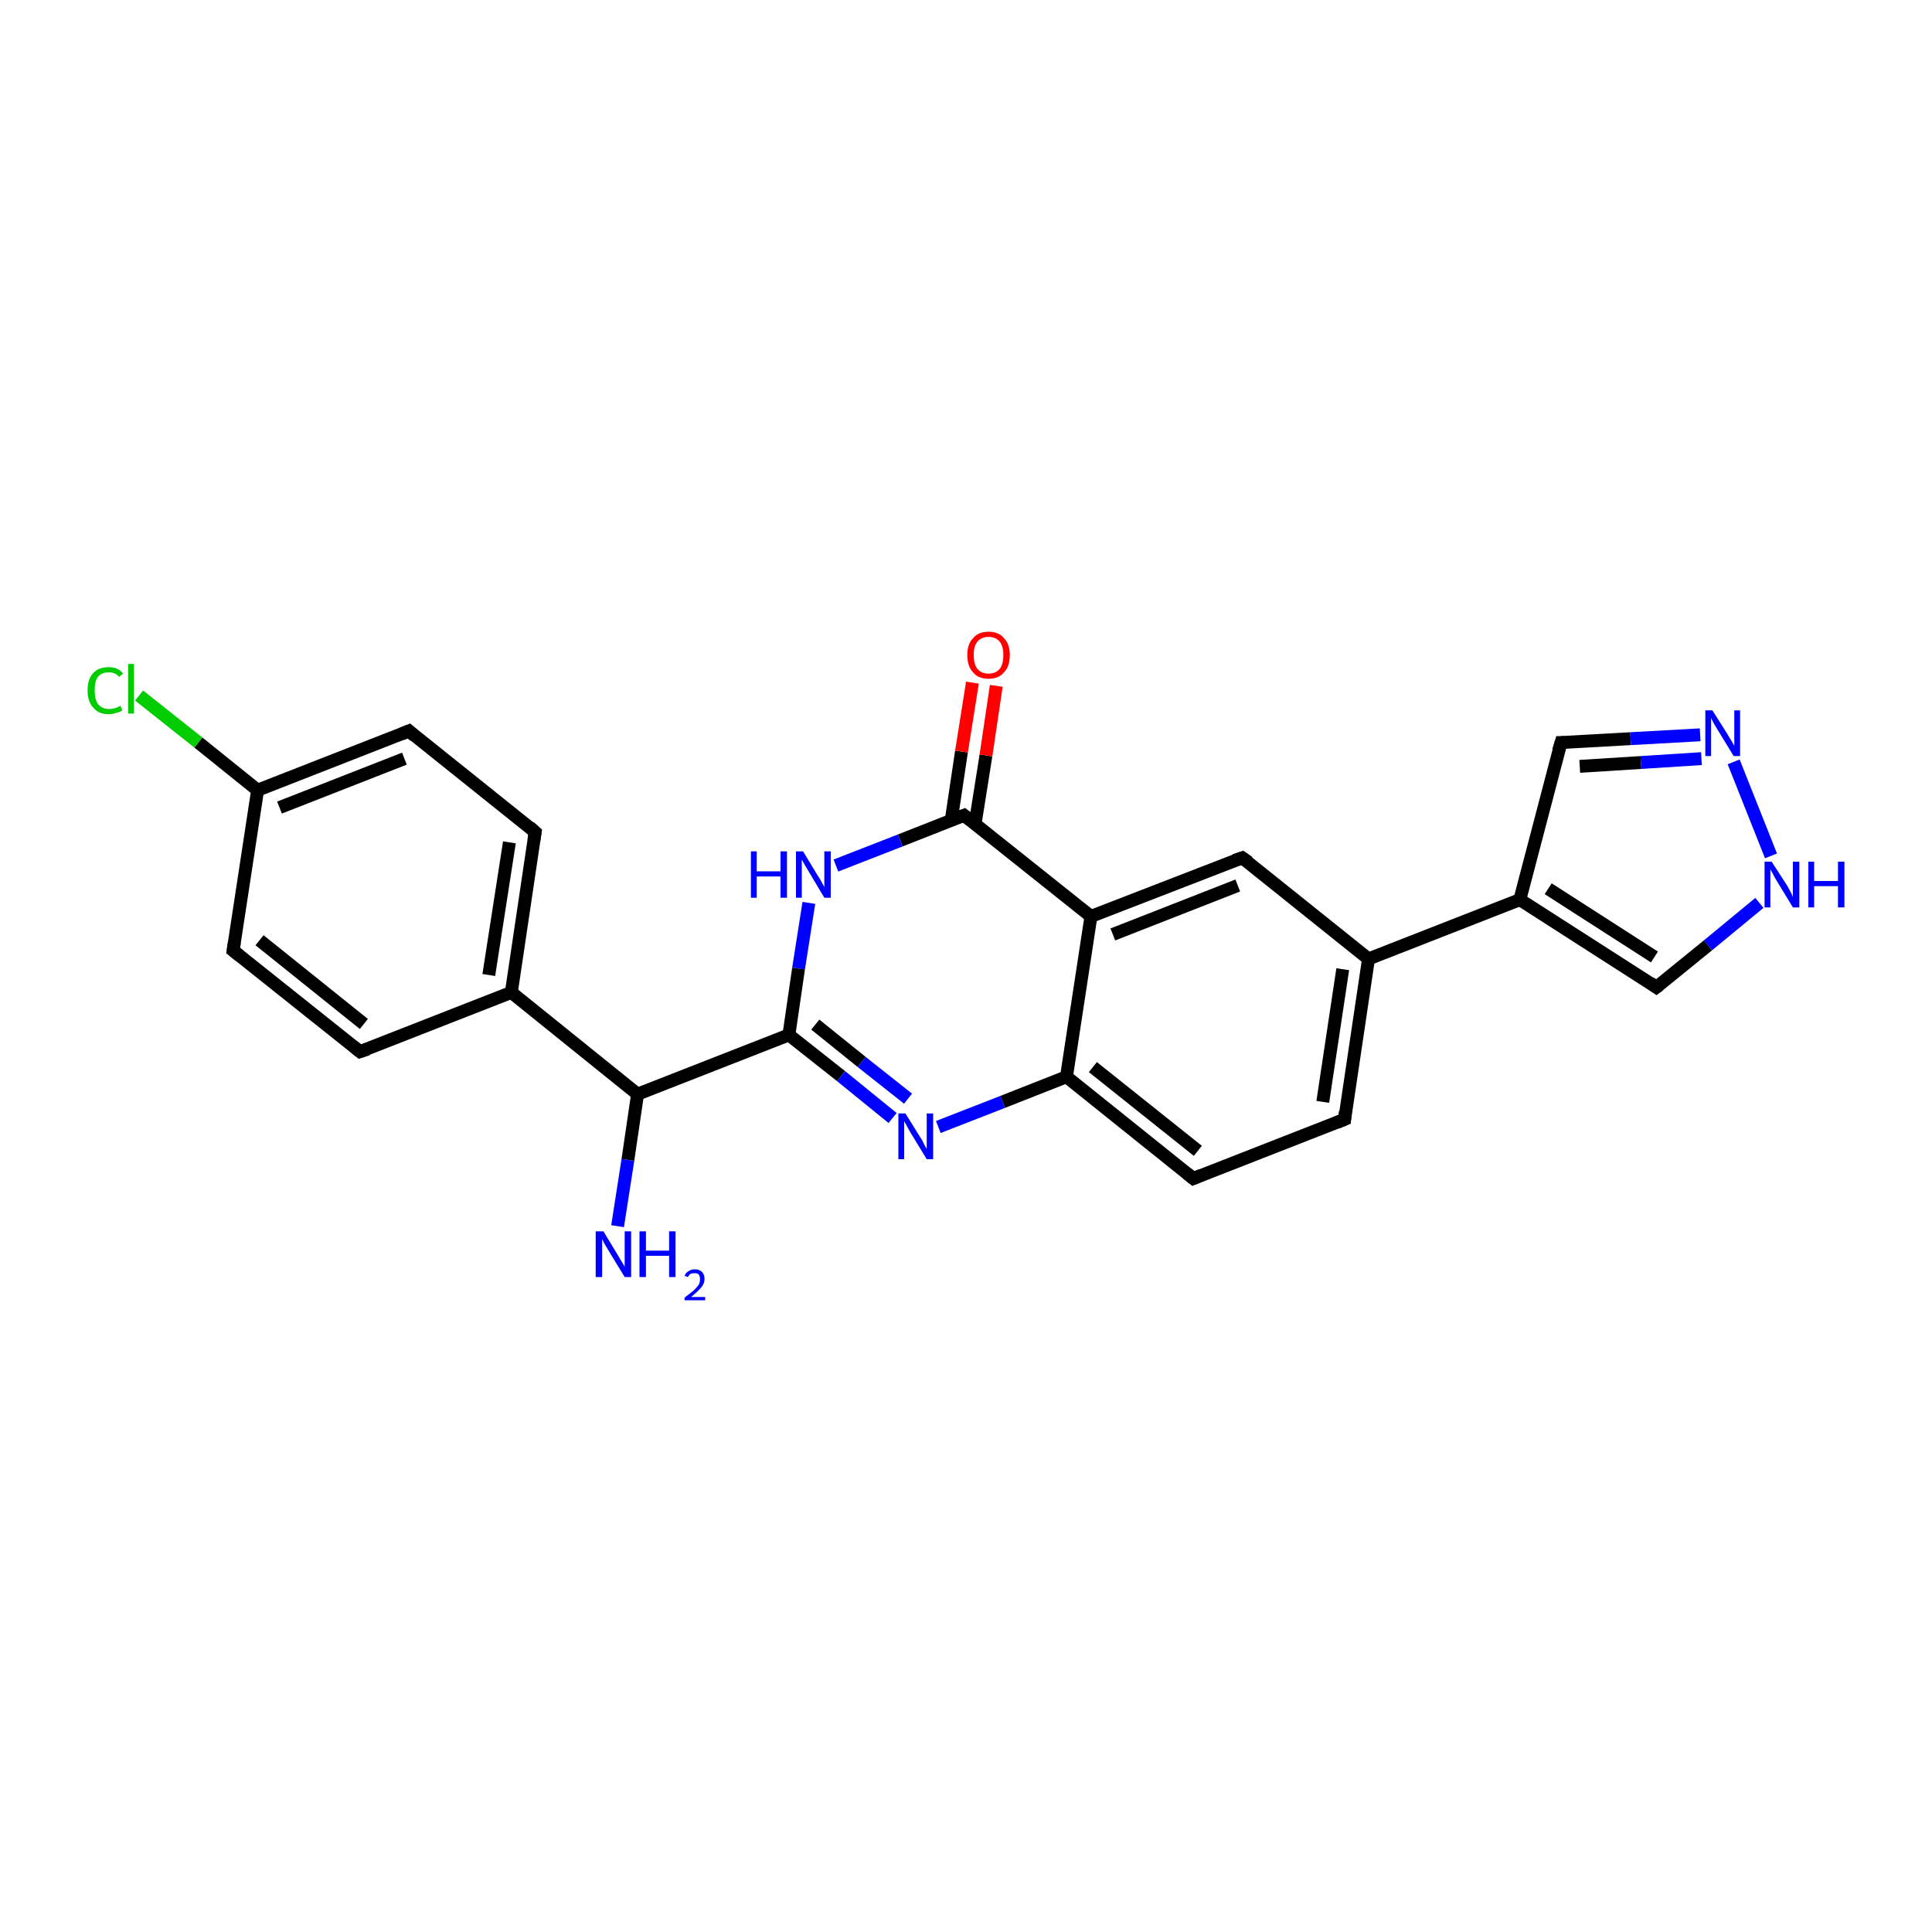 <?xml version='1.0' encoding='iso-8859-1'?>
<svg version='1.1' baseProfile='full'
              xmlns='http://www.w3.org/2000/svg'
                      xmlns:rdkit='http://www.rdkit.org/xml'
                      xmlns:xlink='http://www.w3.org/1999/xlink'
                  xml:space='preserve'
width='300px' height='300px' viewBox='0 0 300 300'>
<!-- END OF HEADER -->
<rect style='opacity:1.0;fill:#FFFFFF;stroke:none' width='300.0' height='300.0' x='0.0' y='0.0'> </rect>
<path class='bond-0 atom-0 atom-1' d='M 95.9,190.4 L 97.5,180.1' style='fill:none;fill-rule:evenodd;stroke:#0000FF;stroke-width:2.0px;stroke-linecap:butt;stroke-linejoin:miter;stroke-opacity:1' />
<path class='bond-0 atom-0 atom-1' d='M 97.5,180.1 L 99.0,169.9' style='fill:none;fill-rule:evenodd;stroke:#000000;stroke-width:2.0px;stroke-linecap:butt;stroke-linejoin:miter;stroke-opacity:1' />
<path class='bond-1 atom-1 atom-2' d='M 99.0,169.9 L 79.4,154.1' style='fill:none;fill-rule:evenodd;stroke:#000000;stroke-width:2.0px;stroke-linecap:butt;stroke-linejoin:miter;stroke-opacity:1' />
<path class='bond-2 atom-2 atom-3' d='M 79.4,154.1 L 83.1,129.2' style='fill:none;fill-rule:evenodd;stroke:#000000;stroke-width:2.0px;stroke-linecap:butt;stroke-linejoin:miter;stroke-opacity:1' />
<path class='bond-2 atom-2 atom-3' d='M 75.9,151.4 L 79.1,130.8' style='fill:none;fill-rule:evenodd;stroke:#000000;stroke-width:2.0px;stroke-linecap:butt;stroke-linejoin:miter;stroke-opacity:1' />
<path class='bond-3 atom-3 atom-4' d='M 83.1,129.2 L 63.5,113.5' style='fill:none;fill-rule:evenodd;stroke:#000000;stroke-width:2.0px;stroke-linecap:butt;stroke-linejoin:miter;stroke-opacity:1' />
<path class='bond-4 atom-4 atom-5' d='M 63.5,113.5 L 40.0,122.7' style='fill:none;fill-rule:evenodd;stroke:#000000;stroke-width:2.0px;stroke-linecap:butt;stroke-linejoin:miter;stroke-opacity:1' />
<path class='bond-4 atom-4 atom-5' d='M 62.8,117.8 L 43.4,125.4' style='fill:none;fill-rule:evenodd;stroke:#000000;stroke-width:2.0px;stroke-linecap:butt;stroke-linejoin:miter;stroke-opacity:1' />
<path class='bond-5 atom-5 atom-6' d='M 40.0,122.7 L 30.8,115.3' style='fill:none;fill-rule:evenodd;stroke:#000000;stroke-width:2.0px;stroke-linecap:butt;stroke-linejoin:miter;stroke-opacity:1' />
<path class='bond-5 atom-5 atom-6' d='M 30.8,115.3 L 21.6,108.0' style='fill:none;fill-rule:evenodd;stroke:#00CC00;stroke-width:2.0px;stroke-linecap:butt;stroke-linejoin:miter;stroke-opacity:1' />
<path class='bond-6 atom-5 atom-7' d='M 40.0,122.7 L 36.2,147.6' style='fill:none;fill-rule:evenodd;stroke:#000000;stroke-width:2.0px;stroke-linecap:butt;stroke-linejoin:miter;stroke-opacity:1' />
<path class='bond-7 atom-7 atom-8' d='M 36.2,147.6 L 55.9,163.3' style='fill:none;fill-rule:evenodd;stroke:#000000;stroke-width:2.0px;stroke-linecap:butt;stroke-linejoin:miter;stroke-opacity:1' />
<path class='bond-7 atom-7 atom-8' d='M 40.3,146.0 L 56.5,159.0' style='fill:none;fill-rule:evenodd;stroke:#000000;stroke-width:2.0px;stroke-linecap:butt;stroke-linejoin:miter;stroke-opacity:1' />
<path class='bond-8 atom-1 atom-9' d='M 99.0,169.9 L 122.5,160.7' style='fill:none;fill-rule:evenodd;stroke:#000000;stroke-width:2.0px;stroke-linecap:butt;stroke-linejoin:miter;stroke-opacity:1' />
<path class='bond-9 atom-9 atom-10' d='M 122.5,160.7 L 130.6,167.1' style='fill:none;fill-rule:evenodd;stroke:#000000;stroke-width:2.0px;stroke-linecap:butt;stroke-linejoin:miter;stroke-opacity:1' />
<path class='bond-9 atom-9 atom-10' d='M 130.6,167.1 L 138.6,173.6' style='fill:none;fill-rule:evenodd;stroke:#0000FF;stroke-width:2.0px;stroke-linecap:butt;stroke-linejoin:miter;stroke-opacity:1' />
<path class='bond-9 atom-9 atom-10' d='M 126.6,159.1 L 133.8,164.9' style='fill:none;fill-rule:evenodd;stroke:#000000;stroke-width:2.0px;stroke-linecap:butt;stroke-linejoin:miter;stroke-opacity:1' />
<path class='bond-9 atom-9 atom-10' d='M 133.8,164.9 L 141.0,170.6' style='fill:none;fill-rule:evenodd;stroke:#0000FF;stroke-width:2.0px;stroke-linecap:butt;stroke-linejoin:miter;stroke-opacity:1' />
<path class='bond-10 atom-10 atom-11' d='M 145.7,175.0 L 155.7,171.1' style='fill:none;fill-rule:evenodd;stroke:#0000FF;stroke-width:2.0px;stroke-linecap:butt;stroke-linejoin:miter;stroke-opacity:1' />
<path class='bond-10 atom-10 atom-11' d='M 155.7,171.1 L 165.6,167.2' style='fill:none;fill-rule:evenodd;stroke:#000000;stroke-width:2.0px;stroke-linecap:butt;stroke-linejoin:miter;stroke-opacity:1' />
<path class='bond-11 atom-11 atom-12' d='M 165.6,167.2 L 185.3,183.0' style='fill:none;fill-rule:evenodd;stroke:#000000;stroke-width:2.0px;stroke-linecap:butt;stroke-linejoin:miter;stroke-opacity:1' />
<path class='bond-11 atom-11 atom-12' d='M 169.7,165.7 L 186.0,178.7' style='fill:none;fill-rule:evenodd;stroke:#000000;stroke-width:2.0px;stroke-linecap:butt;stroke-linejoin:miter;stroke-opacity:1' />
<path class='bond-12 atom-12 atom-13' d='M 185.3,183.0 L 208.8,173.8' style='fill:none;fill-rule:evenodd;stroke:#000000;stroke-width:2.0px;stroke-linecap:butt;stroke-linejoin:miter;stroke-opacity:1' />
<path class='bond-13 atom-13 atom-14' d='M 208.8,173.8 L 212.5,148.9' style='fill:none;fill-rule:evenodd;stroke:#000000;stroke-width:2.0px;stroke-linecap:butt;stroke-linejoin:miter;stroke-opacity:1' />
<path class='bond-13 atom-13 atom-14' d='M 205.4,171.1 L 208.5,150.5' style='fill:none;fill-rule:evenodd;stroke:#000000;stroke-width:2.0px;stroke-linecap:butt;stroke-linejoin:miter;stroke-opacity:1' />
<path class='bond-14 atom-14 atom-15' d='M 212.5,148.9 L 192.9,133.2' style='fill:none;fill-rule:evenodd;stroke:#000000;stroke-width:2.0px;stroke-linecap:butt;stroke-linejoin:miter;stroke-opacity:1' />
<path class='bond-15 atom-15 atom-16' d='M 192.9,133.2 L 169.4,142.3' style='fill:none;fill-rule:evenodd;stroke:#000000;stroke-width:2.0px;stroke-linecap:butt;stroke-linejoin:miter;stroke-opacity:1' />
<path class='bond-15 atom-15 atom-16' d='M 192.2,137.5 L 172.8,145.1' style='fill:none;fill-rule:evenodd;stroke:#000000;stroke-width:2.0px;stroke-linecap:butt;stroke-linejoin:miter;stroke-opacity:1' />
<path class='bond-16 atom-16 atom-17' d='M 169.4,142.3 L 149.7,126.6' style='fill:none;fill-rule:evenodd;stroke:#000000;stroke-width:2.0px;stroke-linecap:butt;stroke-linejoin:miter;stroke-opacity:1' />
<path class='bond-17 atom-17 atom-18' d='M 151.4,128.0 L 153.1,117.3' style='fill:none;fill-rule:evenodd;stroke:#000000;stroke-width:2.0px;stroke-linecap:butt;stroke-linejoin:miter;stroke-opacity:1' />
<path class='bond-17 atom-17 atom-18' d='M 153.1,117.3 L 154.7,106.5' style='fill:none;fill-rule:evenodd;stroke:#FF0000;stroke-width:2.0px;stroke-linecap:butt;stroke-linejoin:miter;stroke-opacity:1' />
<path class='bond-17 atom-17 atom-18' d='M 147.7,127.4 L 149.3,116.7' style='fill:none;fill-rule:evenodd;stroke:#000000;stroke-width:2.0px;stroke-linecap:butt;stroke-linejoin:miter;stroke-opacity:1' />
<path class='bond-17 atom-17 atom-18' d='M 149.3,116.7 L 151.0,106.0' style='fill:none;fill-rule:evenodd;stroke:#FF0000;stroke-width:2.0px;stroke-linecap:butt;stroke-linejoin:miter;stroke-opacity:1' />
<path class='bond-18 atom-17 atom-19' d='M 149.7,126.6 L 139.8,130.5' style='fill:none;fill-rule:evenodd;stroke:#000000;stroke-width:2.0px;stroke-linecap:butt;stroke-linejoin:miter;stroke-opacity:1' />
<path class='bond-18 atom-17 atom-19' d='M 139.8,130.5 L 129.8,134.4' style='fill:none;fill-rule:evenodd;stroke:#0000FF;stroke-width:2.0px;stroke-linecap:butt;stroke-linejoin:miter;stroke-opacity:1' />
<path class='bond-19 atom-14 atom-20' d='M 212.5,148.9 L 236.0,139.7' style='fill:none;fill-rule:evenodd;stroke:#000000;stroke-width:2.0px;stroke-linecap:butt;stroke-linejoin:miter;stroke-opacity:1' />
<path class='bond-20 atom-20 atom-21' d='M 236.0,139.7 L 242.4,115.3' style='fill:none;fill-rule:evenodd;stroke:#000000;stroke-width:2.0px;stroke-linecap:butt;stroke-linejoin:miter;stroke-opacity:1' />
<path class='bond-21 atom-21 atom-22' d='M 242.4,115.3 L 253.2,114.7' style='fill:none;fill-rule:evenodd;stroke:#000000;stroke-width:2.0px;stroke-linecap:butt;stroke-linejoin:miter;stroke-opacity:1' />
<path class='bond-21 atom-21 atom-22' d='M 253.2,114.7 L 264.0,114.1' style='fill:none;fill-rule:evenodd;stroke:#0000FF;stroke-width:2.0px;stroke-linecap:butt;stroke-linejoin:miter;stroke-opacity:1' />
<path class='bond-21 atom-21 atom-22' d='M 245.3,119.0 L 254.8,118.4' style='fill:none;fill-rule:evenodd;stroke:#000000;stroke-width:2.0px;stroke-linecap:butt;stroke-linejoin:miter;stroke-opacity:1' />
<path class='bond-21 atom-21 atom-22' d='M 254.8,118.4 L 264.2,117.8' style='fill:none;fill-rule:evenodd;stroke:#0000FF;stroke-width:2.0px;stroke-linecap:butt;stroke-linejoin:miter;stroke-opacity:1' />
<path class='bond-22 atom-22 atom-23' d='M 269.2,118.3 L 275.0,132.9' style='fill:none;fill-rule:evenodd;stroke:#0000FF;stroke-width:2.0px;stroke-linecap:butt;stroke-linejoin:miter;stroke-opacity:1' />
<path class='bond-23 atom-23 atom-24' d='M 273.2,140.2 L 265.2,146.8' style='fill:none;fill-rule:evenodd;stroke:#0000FF;stroke-width:2.0px;stroke-linecap:butt;stroke-linejoin:miter;stroke-opacity:1' />
<path class='bond-23 atom-23 atom-24' d='M 265.2,146.8 L 257.2,153.3' style='fill:none;fill-rule:evenodd;stroke:#000000;stroke-width:2.0px;stroke-linecap:butt;stroke-linejoin:miter;stroke-opacity:1' />
<path class='bond-24 atom-8 atom-2' d='M 55.9,163.3 L 79.4,154.1' style='fill:none;fill-rule:evenodd;stroke:#000000;stroke-width:2.0px;stroke-linecap:butt;stroke-linejoin:miter;stroke-opacity:1' />
<path class='bond-25 atom-19 atom-9' d='M 125.6,140.2 L 124.0,150.4' style='fill:none;fill-rule:evenodd;stroke:#0000FF;stroke-width:2.0px;stroke-linecap:butt;stroke-linejoin:miter;stroke-opacity:1' />
<path class='bond-25 atom-19 atom-9' d='M 124.0,150.4 L 122.5,160.7' style='fill:none;fill-rule:evenodd;stroke:#000000;stroke-width:2.0px;stroke-linecap:butt;stroke-linejoin:miter;stroke-opacity:1' />
<path class='bond-26 atom-24 atom-20' d='M 257.2,153.3 L 236.0,139.7' style='fill:none;fill-rule:evenodd;stroke:#000000;stroke-width:2.0px;stroke-linecap:butt;stroke-linejoin:miter;stroke-opacity:1' />
<path class='bond-26 atom-24 atom-20' d='M 256.9,148.6 L 240.4,138.0' style='fill:none;fill-rule:evenodd;stroke:#000000;stroke-width:2.0px;stroke-linecap:butt;stroke-linejoin:miter;stroke-opacity:1' />
<path class='bond-27 atom-16 atom-11' d='M 169.4,142.3 L 165.6,167.2' style='fill:none;fill-rule:evenodd;stroke:#000000;stroke-width:2.0px;stroke-linecap:butt;stroke-linejoin:miter;stroke-opacity:1' />
<path d='M 82.9,130.5 L 83.1,129.2 L 82.2,128.4' style='fill:none;stroke:#000000;stroke-width:2.0px;stroke-linecap:butt;stroke-linejoin:miter;stroke-opacity:1;' />
<path d='M 64.4,114.3 L 63.5,113.5 L 62.3,114.0' style='fill:none;stroke:#000000;stroke-width:2.0px;stroke-linecap:butt;stroke-linejoin:miter;stroke-opacity:1;' />
<path d='M 36.4,146.3 L 36.2,147.6 L 37.2,148.4' style='fill:none;stroke:#000000;stroke-width:2.0px;stroke-linecap:butt;stroke-linejoin:miter;stroke-opacity:1;' />
<path d='M 54.9,162.5 L 55.9,163.3 L 57.1,162.9' style='fill:none;stroke:#000000;stroke-width:2.0px;stroke-linecap:butt;stroke-linejoin:miter;stroke-opacity:1;' />
<path d='M 184.3,182.2 L 185.3,183.0 L 186.5,182.5' style='fill:none;stroke:#000000;stroke-width:2.0px;stroke-linecap:butt;stroke-linejoin:miter;stroke-opacity:1;' />
<path d='M 207.6,174.3 L 208.8,173.8 L 208.9,172.6' style='fill:none;stroke:#000000;stroke-width:2.0px;stroke-linecap:butt;stroke-linejoin:miter;stroke-opacity:1;' />
<path d='M 193.9,133.9 L 192.9,133.2 L 191.7,133.6' style='fill:none;stroke:#000000;stroke-width:2.0px;stroke-linecap:butt;stroke-linejoin:miter;stroke-opacity:1;' />
<path d='M 150.7,127.4 L 149.7,126.6 L 149.2,126.8' style='fill:none;stroke:#000000;stroke-width:2.0px;stroke-linecap:butt;stroke-linejoin:miter;stroke-opacity:1;' />
<path d='M 242.0,116.6 L 242.4,115.3 L 242.9,115.3' style='fill:none;stroke:#000000;stroke-width:2.0px;stroke-linecap:butt;stroke-linejoin:miter;stroke-opacity:1;' />
<path d='M 257.6,153.0 L 257.2,153.3 L 256.2,152.6' style='fill:none;stroke:#000000;stroke-width:2.0px;stroke-linecap:butt;stroke-linejoin:miter;stroke-opacity:1;' />
<path class='atom-0' d='M 93.7 191.2
L 96.0 195.0
Q 96.2 195.4, 96.6 196.0
Q 97.0 196.7, 97.0 196.7
L 97.0 191.2
L 98.0 191.2
L 98.0 198.3
L 97.0 198.3
L 94.5 194.2
Q 94.2 193.7, 93.9 193.2
Q 93.6 192.6, 93.5 192.4
L 93.5 198.3
L 92.5 198.3
L 92.5 191.2
L 93.7 191.2
' fill='#0000FF'/>
<path class='atom-0' d='M 99.3 191.2
L 100.3 191.2
L 100.3 194.2
L 103.9 194.2
L 103.9 191.2
L 104.9 191.2
L 104.9 198.3
L 103.9 198.3
L 103.9 195.0
L 100.3 195.0
L 100.3 198.3
L 99.3 198.3
L 99.3 191.2
' fill='#0000FF'/>
<path class='atom-0' d='M 106.3 198.1
Q 106.5 197.6, 106.9 197.4
Q 107.3 197.1, 107.9 197.1
Q 108.6 197.1, 109.0 197.5
Q 109.4 197.9, 109.4 198.6
Q 109.4 199.3, 108.9 199.9
Q 108.3 200.6, 107.3 201.4
L 109.5 201.4
L 109.5 201.9
L 106.3 201.9
L 106.3 201.5
Q 107.2 200.8, 107.7 200.4
Q 108.2 199.9, 108.5 199.5
Q 108.7 199.1, 108.7 198.6
Q 108.7 198.2, 108.5 197.9
Q 108.3 197.7, 107.9 197.7
Q 107.5 197.7, 107.2 197.8
Q 107.0 198.0, 106.8 198.3
L 106.3 198.1
' fill='#0000FF'/>
<path class='atom-6' d='M 13.6 107.2
Q 13.6 105.4, 14.5 104.5
Q 15.3 103.6, 16.9 103.6
Q 18.4 103.6, 19.1 104.6
L 18.5 105.1
Q 17.9 104.4, 16.9 104.4
Q 15.8 104.4, 15.2 105.1
Q 14.7 105.8, 14.7 107.2
Q 14.7 108.6, 15.2 109.3
Q 15.8 110.1, 17.0 110.1
Q 17.8 110.1, 18.7 109.6
L 19.0 110.3
Q 18.6 110.6, 18.0 110.7
Q 17.5 110.9, 16.9 110.9
Q 15.3 110.9, 14.5 109.9
Q 13.6 109.0, 13.6 107.2
' fill='#00CC00'/>
<path class='atom-6' d='M 19.9 103.1
L 20.8 103.1
L 20.8 110.8
L 19.9 110.8
L 19.9 103.1
' fill='#00CC00'/>
<path class='atom-10' d='M 140.6 172.9
L 142.9 176.6
Q 143.2 177.0, 143.5 177.7
Q 143.9 178.4, 143.9 178.4
L 143.9 172.9
L 144.9 172.9
L 144.9 180.0
L 143.9 180.0
L 141.4 175.9
Q 141.1 175.4, 140.8 174.8
Q 140.5 174.3, 140.4 174.1
L 140.4 180.0
L 139.5 180.0
L 139.5 172.9
L 140.6 172.9
' fill='#0000FF'/>
<path class='atom-18' d='M 150.2 101.7
Q 150.2 100.0, 151.1 99.1
Q 151.9 98.1, 153.5 98.1
Q 155.1 98.1, 155.9 99.1
Q 156.8 100.0, 156.8 101.7
Q 156.8 103.5, 155.9 104.4
Q 155.1 105.4, 153.5 105.4
Q 151.9 105.4, 151.1 104.4
Q 150.2 103.5, 150.2 101.7
M 153.5 104.6
Q 154.6 104.6, 155.2 103.9
Q 155.8 103.2, 155.8 101.7
Q 155.8 100.3, 155.2 99.6
Q 154.6 98.9, 153.5 98.9
Q 152.4 98.9, 151.8 99.6
Q 151.2 100.3, 151.2 101.7
Q 151.2 103.2, 151.8 103.9
Q 152.4 104.6, 153.5 104.6
' fill='#FF0000'/>
<path class='atom-19' d='M 116.6 132.2
L 117.5 132.2
L 117.5 135.3
L 121.2 135.3
L 121.2 132.2
L 122.2 132.2
L 122.2 139.4
L 121.2 139.4
L 121.2 136.1
L 117.5 136.1
L 117.5 139.4
L 116.6 139.4
L 116.6 132.2
' fill='#0000FF'/>
<path class='atom-19' d='M 124.7 132.2
L 127.0 136.0
Q 127.3 136.4, 127.6 137.0
Q 128.0 137.7, 128.0 137.8
L 128.0 132.2
L 129.0 132.2
L 129.0 139.4
L 128.0 139.4
L 125.5 135.2
Q 125.2 134.7, 124.9 134.2
Q 124.6 133.6, 124.5 133.5
L 124.5 139.4
L 123.6 139.4
L 123.6 132.2
L 124.7 132.2
' fill='#0000FF'/>
<path class='atom-22' d='M 265.9 110.3
L 268.3 114.1
Q 268.5 114.5, 268.9 115.1
Q 269.3 115.8, 269.3 115.8
L 269.3 110.3
L 270.2 110.3
L 270.2 117.4
L 269.2 117.4
L 266.7 113.3
Q 266.4 112.8, 266.1 112.3
Q 265.8 111.7, 265.7 111.5
L 265.7 117.4
L 264.8 117.4
L 264.8 110.3
L 265.9 110.3
' fill='#0000FF'/>
<path class='atom-23' d='M 275.1 133.8
L 277.5 137.5
Q 277.7 137.9, 278.1 138.6
Q 278.4 139.3, 278.4 139.3
L 278.4 133.8
L 279.4 133.8
L 279.4 140.9
L 278.4 140.9
L 275.9 136.8
Q 275.6 136.3, 275.3 135.7
Q 275.0 135.2, 274.9 135.0
L 274.9 140.9
L 274.0 140.9
L 274.0 133.8
L 275.1 133.8
' fill='#0000FF'/>
<path class='atom-23' d='M 280.8 133.8
L 281.7 133.8
L 281.7 136.8
L 285.4 136.8
L 285.4 133.8
L 286.4 133.8
L 286.4 140.9
L 285.4 140.9
L 285.4 137.6
L 281.7 137.6
L 281.7 140.9
L 280.8 140.9
L 280.8 133.8
' fill='#0000FF'/>
</svg>
